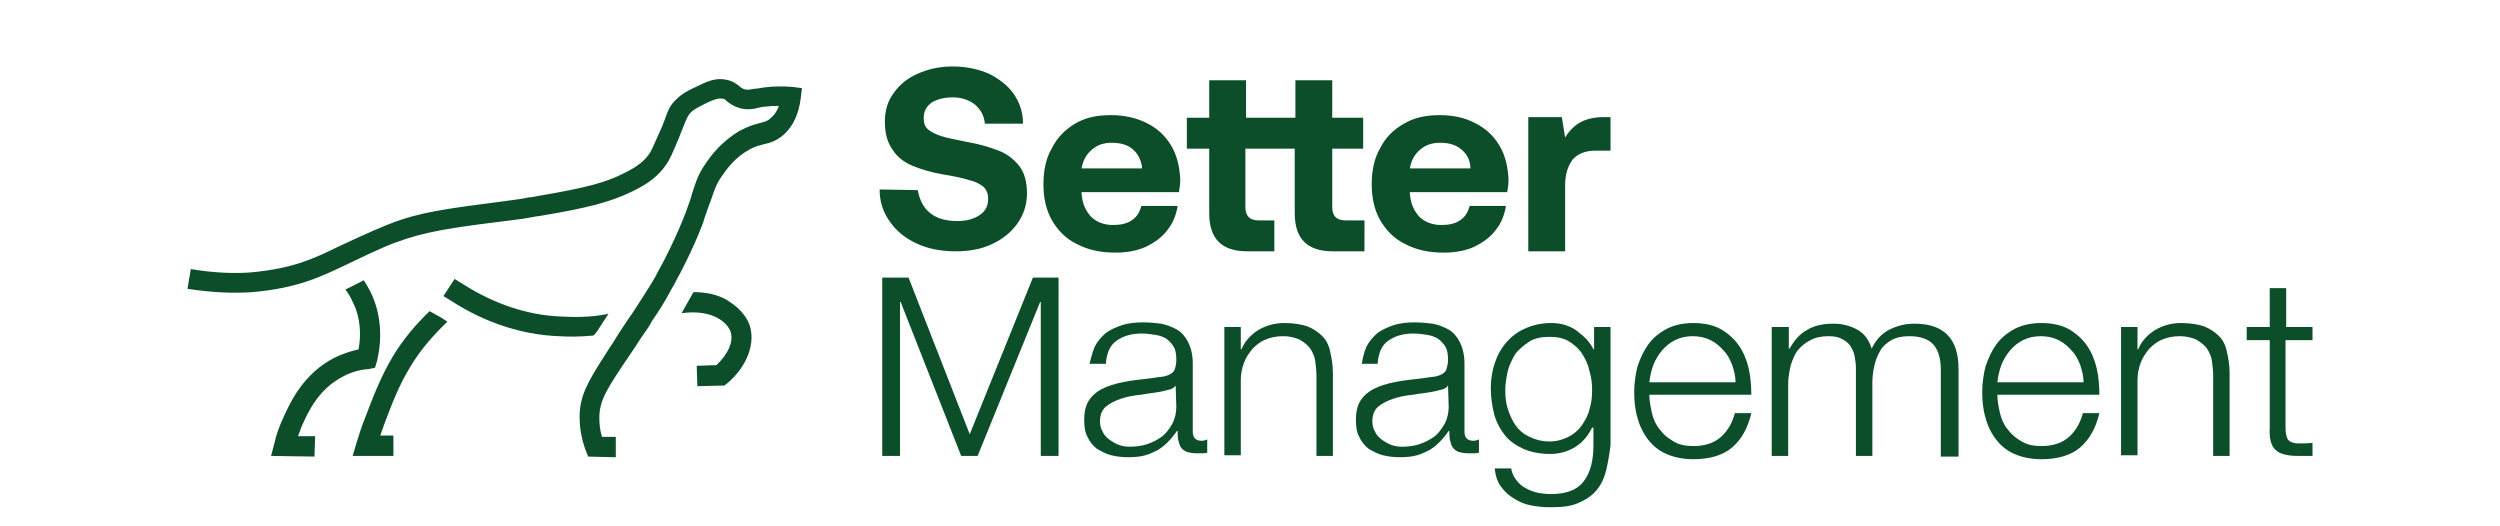 <?xml version="1.0" encoding="utf-8"?>
<!-- Generator: Adobe Illustrator 27.2.0, SVG Export Plug-In . SVG Version: 6.00 Build 0)  -->
<svg version="1.1" id="Layer_1" xmlns="http://www.w3.org/2000/svg" xmlns:xlink="http://www.w3.org/1999/xlink" x="0px" y="0px" width="380px" height="80px" 
	 viewBox="0 0 380 80" style="enable-background:new 0 0 380 80;" xml:space="preserve">
<style type="text/css">
	.st0{fill:#0C4E2A;}
</style>
<g>
	<path class="st0" d="M141.4,32.4c1,0.8,2.4,1.2,4.1,1.2c1.4,0,2.5-0.3,3.4-0.9c0.9-0.6,1.3-1.4,1.3-2.5c0-0.7-0.2-1.3-0.7-1.8
		c-0.5-0.4-1.2-0.8-2.1-1c-0.9-0.3-2.3-0.6-4.1-0.9c-1.8-0.3-3.4-0.8-4.6-1.3s-2.3-1.3-3-2.4c-0.8-1.1-1.2-2.5-1.2-4.3
		c0-1.6,0.4-3.1,1.3-4.3c0.9-1.3,2.1-2.3,3.7-3c1.6-0.7,3.3-1.1,5.3-1.1c2,0,3.9,0.4,5.5,1.1c1.6,0.8,2.9,1.8,3.8,3.1
		c0.9,1.3,1.4,2.8,1.4,4.5h-5.8c-0.1-1.2-0.6-2.1-1.5-2.9c-0.9-0.7-2-1.1-3.4-1.1c-1.3,0-2.4,0.3-3.2,0.8c-0.8,0.6-1.2,1.3-1.2,2.4
		c0,0.7,0.2,1.3,0.7,1.7c0.5,0.4,1.1,0.7,2,1c0.9,0.3,2.2,0.5,4,0.9c1.8,0.3,3.4,0.8,4.7,1.3c1.3,0.5,2.3,1.3,3.1,2.3
		c0.8,1,1.2,2.4,1.2,4.2c0,1.7-0.5,3.2-1.4,4.5c-0.9,1.3-2.2,2.4-3.9,3.2c-1.7,0.8-3.5,1.1-5.6,1.1c-2.2,0-4.2-0.4-5.9-1.2
		c-1.7-0.8-3.1-1.9-4.1-3.4c-1-1.4-1.5-3-1.5-4.8l5.8,0.1C139.8,30.5,140.4,31.6,141.4,32.4z M163.4,18.8c1.5-0.9,3.3-1.3,5.4-1.3
		c2.1,0,3.9,0.4,5.5,1.2c1.6,0.8,2.8,1.9,3.7,3.4c0.9,1.5,1.3,3.2,1.4,5.2c0,0.7-0.1,1.3-0.2,1.9h-14.8v0.2c0.1,1.5,0.6,2.6,1.4,3.5
		c0.8,0.8,1.9,1.3,3.4,1.3c1.1,0,2.1-0.2,2.8-0.7c0.8-0.5,1.2-1.2,1.5-2.2h5.5c-0.2,1.3-0.7,2.6-1.5,3.6c-0.8,1.1-1.9,1.9-3.3,2.6
		c-1.3,0.6-2.9,0.9-4.6,0.9c-2.3,0-4.2-0.4-5.9-1.3c-1.7-0.8-2.9-2.1-3.8-3.6c-0.9-1.6-1.3-3.4-1.3-5.5c0-2.1,0.4-4,1.3-5.5
		C160.7,20.9,161.9,19.7,163.4,18.8z M172.2,22.7c-0.8-0.7-1.9-1-3.2-1c-1.2,0-2.2,0.3-3.1,1.1c-0.8,0.7-1.3,1.6-1.5,2.8h9.2
		C173.5,24.4,173,23.4,172.2,22.7z M207.2,38.2h-4.6c-3.9,0-5.8-1.9-5.8-5.8v-9.8h-7.5v8.9c0,0.7,0.2,1.2,0.5,1.5
		c0.3,0.3,0.8,0.5,1.5,0.5h2.4v4.7h-4.1c-3.9,0-5.8-1.9-5.8-5.8v-9.8h-3.4v-4.7h3.4v-5.7h5.6v5.7h7.5v-5.7h5.6v5.7h4.7v4.7h-4.7v8.9
		c0,0.7,0.2,1.2,0.5,1.5c0.3,0.3,0.8,0.5,1.5,0.5h2.9V38.2z M213.4,18.8c1.5-0.9,3.3-1.3,5.4-1.3c2.1,0,3.9,0.4,5.4,1.2
		c1.6,0.8,2.8,1.9,3.7,3.4c0.9,1.5,1.3,3.2,1.4,5.2c0,0.7-0.1,1.3-0.2,1.9h-14.8v0.2c0.1,1.5,0.6,2.6,1.4,3.5
		c0.8,0.8,1.9,1.3,3.4,1.3c1.1,0,2.1-0.2,2.8-0.7c0.8-0.5,1.2-1.2,1.5-2.2h5.5c-0.2,1.3-0.7,2.6-1.5,3.6c-0.8,1.1-1.9,1.9-3.3,2.6
		c-1.3,0.6-2.9,0.9-4.6,0.9c-2.3,0-4.2-0.4-5.9-1.3c-1.7-0.8-2.9-2.1-3.8-3.6c-0.9-1.6-1.3-3.4-1.3-5.5c0-2.1,0.4-4,1.3-5.5
		C210.6,20.9,211.8,19.7,213.4,18.8z M222.1,22.7c-0.8-0.7-1.9-1-3.2-1c-1.2,0-2.2,0.3-3.1,1.1c-0.8,0.7-1.3,1.6-1.5,2.8h9.2
		C223.5,24.4,223,23.4,222.1,22.7z M244.7,22.9h-2.2c-1.6,0-2.7,0.5-3.5,1.4c-0.7,1-1.1,2.2-1.1,3.9v10h-5.6V17.8h5.1l0.5,3.1
		c0.6-1,1.4-1.8,2.3-2.3c0.9-0.5,2.1-0.8,3.6-0.8h1V22.9z M120.4,13.2c-1.4-0.1-2.9-0.1-4.3,0.1c-0.7,0.1-1.1,0.2-1.5,0.2
		c-0.7,0.1-0.9,0.2-1.3,0.1c-0.4-0.1-0.6-0.2-0.9-0.5c-0.4-0.3-1-0.8-2.1-1c-1.6-0.3-2.9,0.3-4.5,1.1c-1.1,0.5-2.1,1-3,1.9
		c-1,0.9-1.3,1.8-1.8,3.2c-0.2,0.5-0.4,1.1-0.8,1.9C99.4,22,99,23,98.6,23.5c-0.6,0.8-1.4,1.7-3.9,2.9c-2.6,1.3-5.3,2.1-13,3.4
		c-0.5,0.1-0.9,0.2-1.3,0.2c-0.9,0.2-1.6,0.3-3.9,0.6c-8.4,1.1-12.6,1.6-17.2,3.4c-0.3,0.1-2.8,1.1-7.9,3.5
		c-3.7,1.8-6.8,3.3-13.2,3.9c-2.5,0.2-5.6,0.1-9.2-0.5l-0.5,3c3.9,0.6,7.2,0.7,9.9,0.5c6.9-0.6,10.5-2.4,14.3-4.2
		c5.1-2.5,7.5-3.4,7.6-3.4c4.3-1.6,8.4-2.2,16.5-3.2c2.4-0.3,3.1-0.4,4.1-0.6c0.4-0.1,0.7-0.1,1.3-0.2c7.2-1.2,10.6-2.1,13.9-3.7
		c2.5-1.2,4-2.4,5.1-4c0.6-0.8,1-1.8,1.9-3.9c0.3-0.8,0.6-1.5,0.8-2c0.5-1.3,0.7-1.7,1.1-2.1c0.6-0.6,1.2-0.8,2.1-1.3
		c1.4-0.7,2.1-0.9,2.7-0.8c0.3,0,0.4,0.1,0.7,0.4c0.4,0.3,1,0.8,2.2,1.1c1,0.2,1.7,0.1,2.5-0.1c0.4-0.1,0.8-0.2,1.3-0.2
		c0.6-0.1,1.2-0.1,1.9-0.1c-0.3,0.8-0.7,1.4-1.2,1.8c-0.5,0.5-0.9,0.6-1.7,0.8c-0.8,0.2-1.8,0.5-3.1,1.2c-2.7,1.6-4.3,3.7-5.1,4.9
		c-1.2,1.7-1.5,2.8-2.1,4.6c-0.2,0.8-0.5,1.6-0.9,2.7c0,0-1.6,4.4-4.4,9.4c-0.1,0.1-0.1,0.3-0.2,0.4c-0.6,1.1-1.4,2.3-2.6,4.2v0
		c-0.5,0.8-1.1,1.7-1.8,2.7c-0.3,0.5-0.7,1-1,1.5c-0.4,0.6-0.7,1.1-1,1.6c-0.5,0.7-0.9,1.4-1.3,2c-2.7,4.2-3.9,6.3-3.9,9.5
		c0,1.7,0.3,3.3,0.9,5l0.4,1l4.2,0.1l0-2.8l0-0.3l-2.1,0c-0.3-1-0.4-1.9-0.4-2.9c0-2.7,1.2-4.5,4.8-9.8c0.1-0.2,0.3-0.4,0.4-0.6
		c0.5-0.7,1-1.6,1.6-2.4c0.5-0.7,0.9-1.3,1.2-1.9v0c1.1-1.6,1.9-2.9,2.5-4c0.3-0.6,0.6-1.1,0.9-1.6c0.3-0.6,0.6-1.2,0.9-1.7
		c2.3-4.4,3.6-7.9,3.6-8.1c0.4-1.1,0.7-2.1,1-2.8c0.6-1.7,0.8-2.5,1.7-3.8c0.9-1.3,2.1-2.9,4.1-4c1-0.6,1.7-0.7,2.4-0.9
		c0.9-0.2,1.9-0.5,3-1.5c1.4-1.3,2.2-3.1,2.5-5.4l0.2-1.6L120.4,13.2z M57,55.9l0.3-1c0.5-2.1,0.9-5.3-0.3-8.9
		c-0.4-1.2-1-2.3-1.7-3.4c-0.4,0.2-0.8,0.4-1.2,0.6c-0.5,0.3-1,0.5-1.6,0.8c0.7,0.9,1.2,2,1.6,3c0.8,2.3,0.7,4.5,0.4,6.1
		c-1.3,0.3-2.5,0.7-3.7,1.3c-4.7,2.4-6.7,6.8-7.7,9c-0.6,1.3-1.1,2.6-1.4,4l-0.5,1.9l6.6,0.1l0.1-3.1l-2.6,0
		c0.2-0.5,0.4-1.1,0.6-1.6c0.9-2,2.5-5.6,6.3-7.5c1.1-0.6,2.4-1,3.8-1.1L57,55.9z M65.3,47.3c-2.2,2.1-4.1,4.4-5.6,6.9
		c-1.9,3.2-3.1,6.4-4.2,9.3c-0.5,1.2-0.9,2.5-1.3,3.8l-0.6,2h6.2v-3.1h-2c0.2-0.6,0.4-1.1,0.6-1.7c1.1-2.9,2.2-5.9,4-8.8
		c1.5-2.5,3.4-4.7,5.6-6.8c-0.3-0.2-0.6-0.4-0.9-0.6L65.3,47.3z M90.8,50.3c0.5-0.8,1.1-1.7,1.7-2.6c-2.9,0.6-5.4,0.5-7.4,0.4
		c-4.9-0.2-10-1.9-14.7-4.9l-1.3-0.8L67.4,45l1.3,0.8c5.1,3.3,10.8,5.1,16.2,5.3c1.5,0.1,3.3,0.1,5.3-0.1
		C90.4,50.8,90.6,50.6,90.8,50.3z M110.5,45.6c-1.4-0.8-3.1-1.2-5.1-1.2c0,0.1-0.1,0.1-0.1,0.2c-0.5,0.9-1.1,1.9-1.7,3
		c2.3-0.3,4.1,0,5.4,0.7c0.6,0.3,1.6,1,2,2c0.6,1.5-0.3,3.5-2.1,5.2l-3,0.1l0.1,3.1l4.1-0.1l0.4-0.3c3.1-2.6,4.4-6.2,3.4-9
		C113,47.1,111.2,46.1,110.5,45.6z"/>
	<g>
		<path class="st0" d="M138.1,42.2l9.3,23.8l9.6-23.8h3.9v27.1h-2.7V45.9h-0.1l-9.5,23.4h-2.5l-9.2-23.4h-0.1v23.4h-2.7V42.2H138.1z
			"/>
		<path class="st0" d="M166.4,52.7c0.4-0.8,1-1.5,1.7-2.1c0.7-0.5,1.6-0.9,2.5-1.2c1-0.3,2-0.4,3.2-0.4c0.9,0,1.8,0.1,2.7,0.2
			c0.9,0.2,1.7,0.5,2.4,0.9s1.3,1.1,1.7,1.9c0.4,0.8,0.7,1.9,0.7,3.2v10.4c0,1,0.5,1.4,1.4,1.4c0.3,0,0.5-0.1,0.8-0.2v2
			c-0.3,0.1-0.5,0.1-0.8,0.1c-0.2,0-0.5,0-0.8,0c-0.6,0-1.1-0.1-1.5-0.2c-0.4-0.2-0.7-0.4-0.9-0.7c-0.2-0.3-0.3-0.7-0.4-1.1
			c-0.1-0.4-0.1-0.9-0.1-1.4h-0.1c-0.4,0.6-0.9,1.2-1.4,1.7c-0.5,0.5-1,0.9-1.5,1.2c-0.6,0.3-1.2,0.6-1.9,0.8
			c-0.7,0.2-1.6,0.3-2.6,0.3c-0.9,0-1.8-0.1-2.6-0.3c-0.8-0.2-1.5-0.6-2.2-1c-0.6-0.5-1.1-1.1-1.4-1.8c-0.4-0.7-0.5-1.6-0.5-2.6
			c0-1.4,0.3-2.4,0.9-3.2c0.6-0.8,1.5-1.4,2.5-1.8c1-0.4,2.2-0.7,3.5-0.9c1.3-0.2,2.6-0.3,3.9-0.5c0.5-0.1,1-0.1,1.4-0.2
			c0.4-0.1,0.7-0.2,1-0.4c0.3-0.2,0.5-0.4,0.6-0.8c0.1-0.3,0.2-0.8,0.2-1.3c0-0.8-0.1-1.5-0.4-2c-0.3-0.5-0.7-0.9-1.1-1.2
			c-0.5-0.3-1-0.5-1.7-0.6c-0.6-0.1-1.3-0.2-2.1-0.2c-1.6,0-2.8,0.4-3.8,1.1c-1,0.7-1.5,1.9-1.6,3.5h-2.5
			C165.8,54.6,166,53.6,166.4,52.7z M178.7,58.6c-0.2,0.3-0.5,0.5-0.9,0.6c-0.4,0.1-0.8,0.2-1.2,0.3c-1,0.2-2.1,0.3-3.2,0.5
			c-1.1,0.1-2.1,0.3-3,0.6c-0.9,0.3-1.7,0.7-2.3,1.2c-0.6,0.5-0.9,1.3-0.9,2.2c0,0.6,0.1,1.1,0.4,1.6c0.2,0.5,0.6,0.9,1,1.2
			c0.4,0.3,0.9,0.6,1.4,0.8c0.5,0.2,1.1,0.3,1.7,0.3c0.9,0,1.8-0.1,2.7-0.4c0.9-0.3,1.6-0.7,2.3-1.2c0.6-0.5,1.1-1.2,1.5-1.9
			c0.4-0.8,0.6-1.6,0.6-2.6L178.7,58.6L178.7,58.6z"/>
		<path class="st0" d="M188.6,49.7v3.4h0.1c0.5-1.2,1.3-2.1,2.5-2.9c1.2-0.7,2.5-1.1,4-1.1c1.4,0,2.6,0.2,3.5,0.5
			c1,0.4,1.7,0.9,2.3,1.5c0.6,0.6,1,1.4,1.2,2.4c0.2,0.9,0.4,2,0.4,3.2v12.6h-2.5V57.1c0-0.8-0.1-1.6-0.2-2.3s-0.4-1.3-0.8-1.9
			c-0.4-0.5-0.9-0.9-1.6-1.3c-0.7-0.3-1.5-0.5-2.5-0.5s-1.9,0.2-2.6,0.5c-0.8,0.3-1.4,0.8-2,1.4c-0.5,0.6-1,1.3-1.3,2.1
			c-0.3,0.8-0.5,1.7-0.5,2.7v11.4h-2.5V49.7H188.6z"/>
		<path class="st0" d="M207.7,52.7c0.4-0.8,1-1.5,1.7-2.1c0.7-0.5,1.6-0.9,2.5-1.2c1-0.3,2-0.4,3.2-0.4c0.9,0,1.8,0.1,2.7,0.2
			c0.9,0.2,1.7,0.5,2.4,0.9s1.3,1.1,1.7,1.9c0.4,0.8,0.7,1.9,0.7,3.2v10.4c0,1,0.5,1.4,1.4,1.4c0.3,0,0.5-0.1,0.8-0.2v2
			c-0.3,0.1-0.5,0.1-0.8,0.1c-0.2,0-0.5,0-0.8,0c-0.6,0-1.1-0.1-1.5-0.2c-0.4-0.2-0.7-0.4-0.9-0.7c-0.2-0.3-0.3-0.7-0.4-1.1
			c-0.1-0.4-0.1-0.9-0.1-1.4h-0.1c-0.4,0.6-0.9,1.2-1.4,1.7c-0.5,0.5-1,0.9-1.5,1.2c-0.6,0.3-1.2,0.6-1.9,0.8
			c-0.7,0.2-1.6,0.3-2.6,0.3c-0.9,0-1.8-0.1-2.6-0.3c-0.8-0.2-1.5-0.6-2.2-1c-0.6-0.5-1.1-1.1-1.4-1.8c-0.4-0.7-0.5-1.6-0.5-2.6
			c0-1.4,0.3-2.4,0.9-3.2c0.6-0.8,1.5-1.4,2.5-1.8c1-0.4,2.2-0.7,3.5-0.9c1.3-0.2,2.6-0.3,3.9-0.5c0.5-0.1,1-0.1,1.4-0.2
			c0.4-0.1,0.7-0.2,1-0.4c0.3-0.2,0.5-0.4,0.6-0.8s0.2-0.8,0.2-1.3c0-0.8-0.1-1.5-0.4-2c-0.3-0.5-0.7-0.9-1.1-1.2
			c-0.5-0.3-1-0.5-1.7-0.6c-0.6-0.1-1.3-0.2-2.1-0.2c-1.6,0-2.8,0.4-3.8,1.1c-1,0.7-1.5,1.9-1.6,3.5H207
			C207.1,54.6,207.3,53.6,207.7,52.7z M220.1,58.6c-0.2,0.3-0.5,0.5-0.9,0.6c-0.4,0.1-0.8,0.2-1.2,0.3c-1,0.2-2.1,0.3-3.2,0.5
			c-1.1,0.1-2.1,0.3-3,0.6c-0.9,0.3-1.7,0.7-2.3,1.2c-0.6,0.5-0.9,1.3-0.9,2.2c0,0.6,0.1,1.1,0.4,1.6c0.2,0.5,0.6,0.9,1,1.2
			c0.4,0.3,0.9,0.6,1.4,0.8c0.5,0.2,1.1,0.3,1.7,0.3c0.9,0,1.8-0.1,2.7-0.4c0.9-0.3,1.6-0.7,2.3-1.2c0.6-0.5,1.1-1.2,1.5-1.9
			c0.4-0.8,0.6-1.6,0.6-2.6L220.1,58.6L220.1,58.6z"/>
		<path class="st0" d="M244.1,71.6c-0.3,1.2-0.8,2.2-1.5,3c-0.7,0.8-1.6,1.4-2.8,1.9s-2.5,0.6-4.2,0.6c-1,0-2-0.1-3-0.3
			c-1-0.2-1.8-0.6-2.6-1.1c-0.8-0.5-1.4-1.1-1.9-1.8c-0.5-0.7-0.8-1.6-0.9-2.7h2.5c0.1,0.7,0.4,1.3,0.8,1.8c0.4,0.5,0.8,0.9,1.4,1.2
			c0.5,0.3,1.1,0.5,1.8,0.7c0.7,0.1,1.3,0.2,2,0.2c2.3,0,4-0.6,5-1.9c1-1.3,1.5-3.1,1.5-5.5v-2.7H242c-0.6,1.2-1.4,2.2-2.5,2.9
			c-1.1,0.7-2.4,1.1-3.9,1.1c-1.6,0-3-0.3-4.1-0.8c-1.1-0.5-2.1-1.2-2.8-2.1c-0.7-0.9-1.3-2-1.6-3.2c-0.3-1.2-0.5-2.5-0.5-3.9
			c0-1.3,0.2-2.6,0.6-3.8c0.4-1.2,1-2.3,1.8-3.2c0.8-0.9,1.7-1.6,2.9-2.1c1.1-0.5,2.4-0.8,3.9-0.8c0.8,0,1.5,0.1,2.1,0.3
			s1.3,0.5,1.8,0.9c0.5,0.4,1,0.8,1.5,1.3c0.4,0.5,0.8,1,1,1.5h0.1v-3.4h2.5v18C244.6,69.2,244.4,70.5,244.1,71.6z M238.4,66.4
			c0.8-0.4,1.5-1,2-1.7c0.5-0.7,1-1.6,1.2-2.5c0.3-0.9,0.4-1.9,0.4-2.9c0-1-0.1-1.9-0.4-2.9c-0.2-1-0.6-1.8-1.1-2.6
			c-0.5-0.8-1.2-1.4-2-1.9c-0.8-0.5-1.8-0.7-3-0.7s-2.2,0.2-3,0.7c-0.8,0.5-1.5,1.1-2.1,1.8c-0.5,0.8-0.9,1.6-1.2,2.6
			c-0.2,1-0.4,2-0.4,3c0,1,0.1,2,0.4,2.9c0.3,0.9,0.7,1.8,1.2,2.5c0.5,0.7,1.2,1.3,2.1,1.7c0.8,0.4,1.8,0.7,3,0.7
			C236.7,67.1,237.6,66.8,238.4,66.4z"/>
		<path class="st0" d="M251.1,62.8c0.2,0.9,0.6,1.8,1.2,2.5c0.5,0.7,1.2,1.3,2.1,1.8c0.8,0.5,1.8,0.7,3,0.7c1.8,0,3.2-0.5,4.2-1.4
			c1-0.9,1.7-2.1,2.1-3.6h2.5c-0.5,2.2-1.5,4-2.9,5.2c-1.4,1.2-3.4,1.8-5.9,1.8c-1.6,0-3-0.3-4.1-0.8c-1.2-0.5-2.1-1.3-2.8-2.2
			c-0.7-0.9-1.3-2.1-1.6-3.3c-0.4-1.3-0.5-2.6-0.5-4c0-1.3,0.2-2.6,0.5-3.8c0.4-1.2,0.9-2.3,1.6-3.3c0.7-1,1.7-1.8,2.8-2.4
			c1.2-0.6,2.5-0.9,4.1-0.9c1.6,0,3,0.3,4.1,0.9c1.1,0.6,2.1,1.5,2.8,2.5c0.7,1,1.2,2.2,1.5,3.5s0.4,2.7,0.4,4h-15.5
			C250.7,61,250.9,61.9,251.1,62.8z M263.3,55.5c-0.3-0.8-0.7-1.6-1.3-2.2c-0.5-0.6-1.2-1.2-2-1.6c-0.8-0.4-1.7-0.6-2.7-0.6
			c-1,0-1.9,0.2-2.7,0.6s-1.4,0.9-2,1.6c-0.5,0.6-1,1.4-1.3,2.2c-0.3,0.8-0.5,1.7-0.6,2.6h13.1C263.8,57.2,263.6,56.4,263.3,55.5z"
			/>
		<path class="st0" d="M271.9,49.7V53h0.1c0.7-1.2,1.5-2.2,2.6-2.8c1.1-0.7,2.4-1,4.1-1c1.3,0,2.5,0.3,3.6,0.9
			c1.1,0.6,1.8,1.6,2.2,2.9c0.6-1.3,1.5-2.3,2.7-2.9c1.2-0.6,2.4-0.9,3.8-0.9c4.5,0,6.7,2.3,6.7,6.9v13.3H295V56.1
			c0-1.6-0.4-2.9-1.1-3.7s-1.9-1.3-3.7-1.3c-1.1,0-2,0.2-2.7,0.6s-1.3,0.9-1.7,1.6c-0.4,0.7-0.7,1.4-0.9,2.3s-0.3,1.7-0.3,2.6v11.1
			h-2.5V56c0-0.7-0.1-1.3-0.2-1.9c-0.1-0.6-0.4-1.1-0.7-1.6c-0.3-0.4-0.8-0.8-1.3-1c-0.5-0.3-1.2-0.4-2-0.4c-1,0-2,0.2-2.7,0.6
			c-0.8,0.4-1.4,0.9-1.9,1.5c-0.5,0.6-0.8,1.4-1.1,2.3c-0.2,0.9-0.4,1.8-0.4,2.9v10.9h-2.5V49.7H271.9z"/>
		<path class="st0" d="M304,62.8c0.2,0.9,0.6,1.8,1.2,2.5c0.5,0.7,1.2,1.3,2.1,1.8c0.8,0.5,1.8,0.7,3,0.7c1.8,0,3.2-0.5,4.2-1.4
			c1-0.9,1.7-2.1,2.1-3.6h2.5c-0.5,2.2-1.5,4-2.9,5.2c-1.4,1.2-3.4,1.8-5.9,1.8c-1.6,0-3-0.3-4.1-0.8c-1.2-0.5-2.1-1.3-2.8-2.2
			c-0.7-0.9-1.3-2.1-1.6-3.3c-0.4-1.3-0.5-2.6-0.5-4c0-1.3,0.2-2.6,0.5-3.8c0.4-1.2,0.9-2.3,1.6-3.3c0.7-1,1.7-1.8,2.8-2.4
			c1.2-0.6,2.5-0.9,4.1-0.9c1.6,0,3,0.3,4.1,0.9c1.1,0.6,2.1,1.5,2.8,2.5c0.7,1,1.2,2.2,1.5,3.5c0.3,1.3,0.4,2.7,0.4,4h-15.5
			C303.6,61,303.8,61.9,304,62.8z M316.2,55.5c-0.3-0.8-0.7-1.6-1.3-2.2c-0.5-0.6-1.2-1.2-2-1.6c-0.8-0.4-1.7-0.6-2.7-0.6
			c-1,0-1.9,0.2-2.7,0.6c-0.8,0.4-1.4,0.9-2,1.6c-0.5,0.6-1,1.4-1.3,2.2s-0.5,1.7-0.6,2.6h13.1C316.7,57.2,316.5,56.4,316.2,55.5z"
			/>
		<path class="st0" d="M324.9,49.7v3.4h0.1c0.5-1.2,1.3-2.1,2.5-2.9c1.2-0.7,2.5-1.1,4-1.1c1.4,0,2.6,0.2,3.5,0.5
			c1,0.4,1.7,0.9,2.3,1.5c0.6,0.6,1,1.4,1.2,2.4c0.2,0.9,0.4,2,0.4,3.2v12.6h-2.5V57.1c0-0.8-0.1-1.6-0.2-2.3s-0.4-1.3-0.8-1.9
			c-0.4-0.5-0.9-0.9-1.6-1.3c-0.7-0.3-1.5-0.5-2.5-0.5c-1,0-1.9,0.2-2.6,0.5c-0.8,0.3-1.4,0.8-2,1.4c-0.5,0.6-1,1.3-1.3,2.1
			c-0.3,0.8-0.5,1.7-0.5,2.7v11.4h-2.5V49.7H324.9z"/>
		<path class="st0" d="M351.5,49.7v2h-4.1v13.2c0,0.8,0.1,1.4,0.3,1.8s0.8,0.7,1.7,0.7c0.7,0,1.4,0,2.1-0.1v2c-0.4,0-0.7,0-1.1,0
			c-0.4,0-0.7,0-1.1,0c-1.6,0-2.8-0.3-3.4-0.9c-0.7-0.6-1-1.8-0.9-3.4V51.7h-3.5v-2h3.5v-5.9h2.5v5.9H351.5z"/>
	</g>
</g>
</svg>
